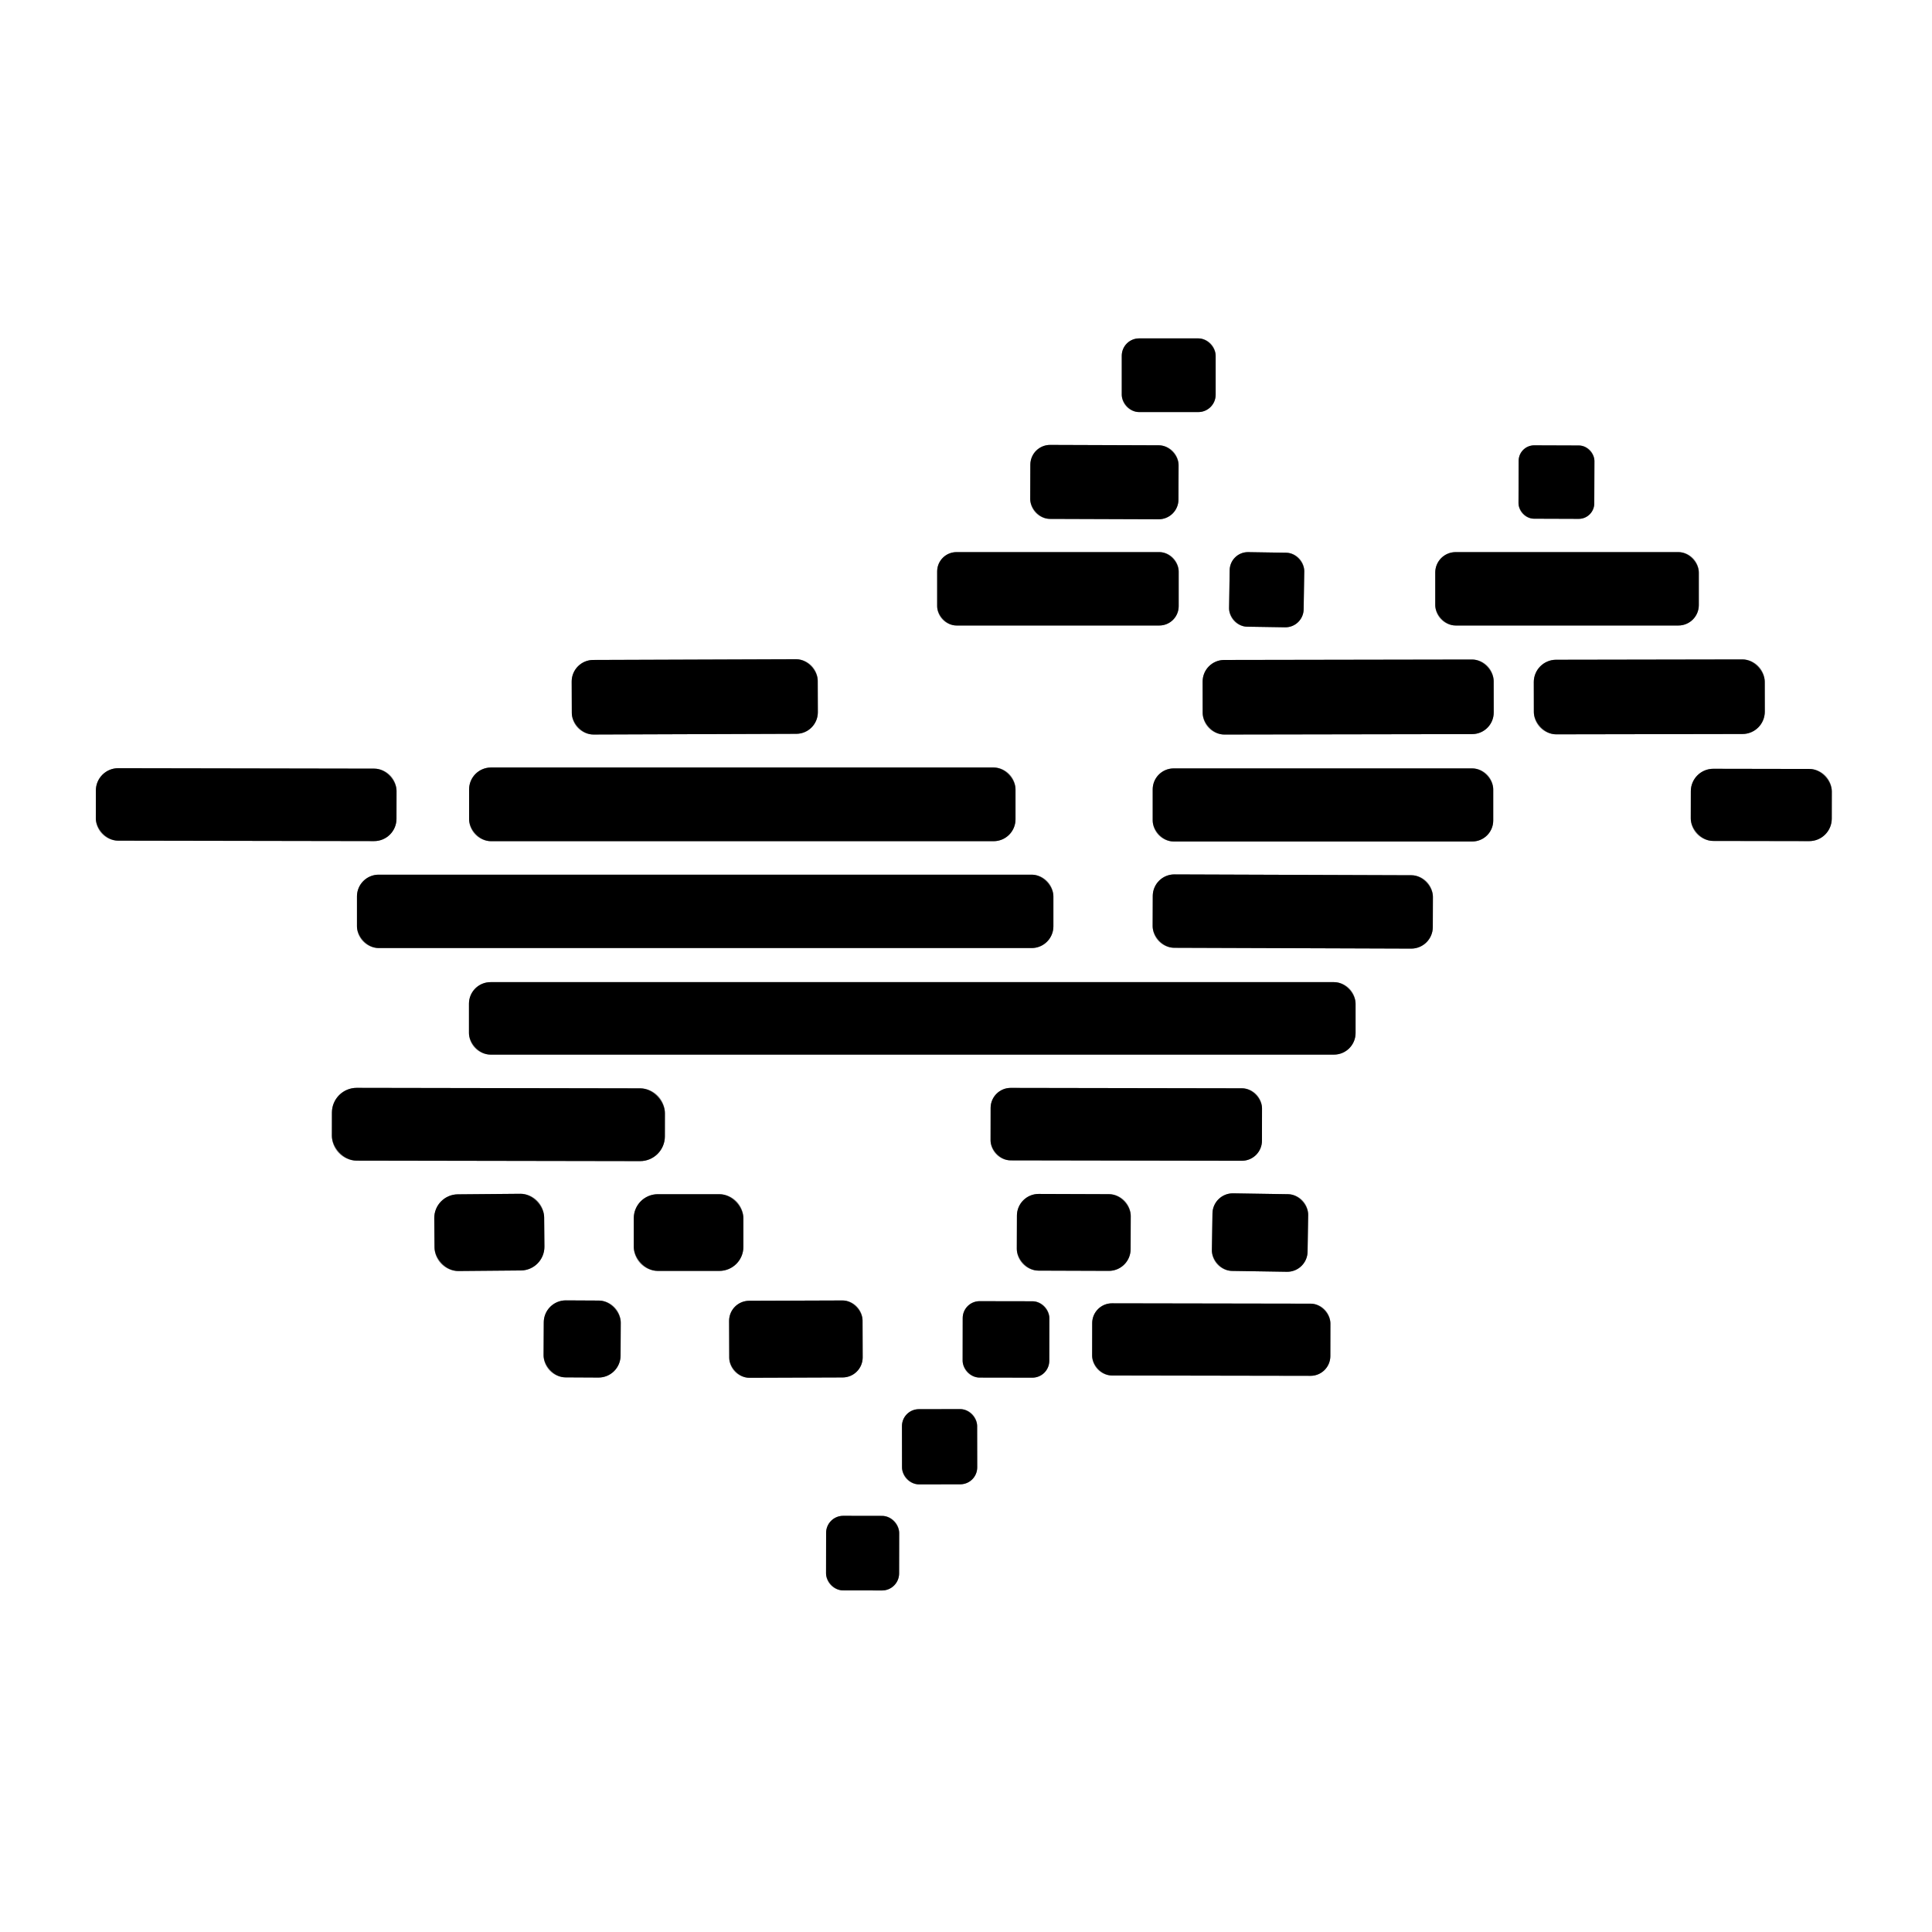 <?xml version="1.0" encoding="UTF-8" standalone="no"?>
<!DOCTYPE svg PUBLIC "-//W3C//DTD SVG 1.1//EN" "http://www.w3.org/Graphics/SVG/1.1/DTD/svg11.dtd">
<svg xmlns="http://www.w3.org/2000/svg" version="1.1" viewBox="0.00 0.00 128.00 128.00">
<rect x="0.00" y="0.00" width="128.00" height="128.00" fill="#333333" stroke="none"/>
<g stroke-width="2.00" fill="none" stroke-linecap="butt">
<path stroke="#808080" vector-effect="non-scaling-stroke" d="
  M 80.54 23.57
  A 1.15 1.15 0.0 0 0 79.39 22.42
  L 75.47 22.42
  A 1.15 1.15 0.0 0 0 74.32 23.57
  L 74.32 26.15
  A 1.15 1.15 0.0 0 0 75.47 27.30
  L 79.39 27.30
  A 1.15 1.15 0.0 0 0 80.54 26.15
  L 80.54 23.57"
/>
<path stroke="#808080" vector-effect="non-scaling-stroke" d="
  M 78.084 30.817
  A 1.31 1.31 0.0 0 0 76.778 29.503
  L 69.579 29.477
  A 1.31 1.31 0.0 0 0 68.264 30.783
  L 68.256 33.063
  A 1.31 1.31 0.0 0 0 69.561 34.377
  L 76.761 34.403
  A 1.31 1.31 0.0 0 0 78.076 33.097
  L 78.084 30.817"
/>
<path stroke="#808080" vector-effect="non-scaling-stroke" d="
  M 105.635 30.549
  A 1.03 1.03 0.0 0 0 104.609 29.515
  L 101.648 29.505
  A 1.03 1.03 0.0 0 0 100.615 30.531
  L 100.605 33.331
  A 1.03 1.03 0.0 0 0 101.632 34.365
  L 104.591 34.375
  A 1.03 1.03 0.0 0 0 105.625 33.349
  L 105.635 30.549"
/>
<path stroke="#808080" vector-effect="non-scaling-stroke" d="
  M 78.09 37.86
  A 1.28 1.28 0.0 0 0 76.81 36.58
  L 63.37 36.58
  A 1.28 1.28 0.0 0 0 62.09 37.86
  L 62.09 40.16
  A 1.28 1.28 0.0 0 0 63.37 41.44
  L 76.81 41.44
  A 1.28 1.28 0.0 0 0 78.09 40.16
  L 78.09 37.86"
/>
<path stroke="#808080" vector-effect="non-scaling-stroke" d="
  M 86.409 37.849
  A 1.21 1.21 0.0 0 0 85.219 36.62
  L 82.699 36.581
  A 1.21 1.21 0.0 0 0 81.47 37.771
  L 81.43 40.291
  A 1.21 1.21 0.0 0 0 82.621 41.52
  L 85.141 41.559
  A 1.21 1.21 0.0 0 0 86.37 40.369
  L 86.409 37.849"
/>
<path stroke="#808080" vector-effect="non-scaling-stroke" d="
  M 112.55 37.93
  A 1.35 1.35 0.0 0 0 111.20 36.58
  L 96.44 36.58
  A 1.35 1.35 0.0 0 0 95.09 37.93
  L 95.09 40.09
  A 1.35 1.35 0.0 0 0 96.44 41.44
  L 111.20 41.44
  A 1.35 1.35 0.0 0 0 112.55 40.09
  L 112.55 37.93"
/>
<path stroke="#808080" vector-effect="non-scaling-stroke" d="
  M 54.176 45.102
  A 1.43 1.43 0.0 0 0 52.741 43.677
  L 39.301 43.724
  A 1.43 1.43 0.0 0 0 37.876 45.158
  L 37.884 47.238
  A 1.43 1.43 0.0 0 0 39.319 48.663
  L 52.759 48.617
  A 1.43 1.43 0.0 0 0 54.184 47.181
  L 54.176 45.102"
/>
<path stroke="#808080" vector-effect="non-scaling-stroke" d="
  M 98.958 45.123
  A 1.43 1.43 0.0 0 0 97.526 43.696
  L 81.106 43.724
  A 1.43 1.43 0.0 0 0 79.678 45.157
  L 79.682 47.237
  A 1.43 1.43 0.0 0 0 81.114 48.664
  L 97.534 48.636
  A 1.43 1.43 0.0 0 0 98.962 47.203
  L 98.958 45.123"
/>
<path stroke="#808080" vector-effect="non-scaling-stroke" d="
  M 116.918 45.167
  A 1.48 1.48 0.0 0 0 115.436 43.689
  L 103.096 43.711
  A 1.48 1.48 0.0 0 0 101.618 45.193
  L 101.622 47.173
  A 1.48 1.48 0.0 0 0 103.104 48.651
  L 115.444 48.629
  A 1.48 1.48 0.0 0 0 116.922 47.147
  L 116.918 45.167"
/>
<path stroke="#808080" vector-effect="non-scaling-stroke" d="
  M 26.272 52.407
  A 1.48 1.48 0.0 0 0 24.794 50.925
  L 7.834 50.895
  A 1.48 1.48 0.0 0 0 6.352 52.373
  L 6.348 54.213
  A 1.48 1.48 0.0 0 0 7.826 55.695
  L 24.786 55.725
  A 1.48 1.48 0.0 0 0 26.268 54.247
  L 26.272 52.407"
/>
<path stroke="#808080" vector-effect="non-scaling-stroke" d="
  M 67.28 52.30
  A 1.45 1.45 0.0 0 0 65.83 50.85
  L 32.53 50.85
  A 1.45 1.45 0.0 0 0 31.08 52.30
  L 31.08 54.28
  A 1.45 1.45 0.0 0 0 32.53 55.73
  L 65.83 55.73
  A 1.45 1.45 0.0 0 0 67.28 54.28
  L 67.28 52.30"
/>
<path stroke="#808080" vector-effect="non-scaling-stroke" d="
  M 98.93 52.30
  A 1.39 1.39 0.0 0 0 97.54 50.91
  L 77.76 50.91
  A 1.39 1.39 0.0 0 0 76.37 52.30
  L 76.37 54.36
  A 1.39 1.39 0.0 0 0 77.76 55.75
  L 97.54 55.75
  A 1.39 1.39 0.0 0 0 98.93 54.36
  L 98.93 52.30"
/>
<path stroke="#808080" vector-effect="non-scaling-stroke" d="
  M 121.362 52.438
  A 1.49 1.49 0.0 0 0 119.874 50.946
  L 113.514 50.934
  A 1.49 1.49 0.0 0 0 112.022 52.422
  L 112.018 54.222
  A 1.49 1.49 0.0 0 0 113.506 55.714
  L 119.866 55.725
  A 1.49 1.49 0.0 0 0 121.358 54.238
  L 121.362 52.438"
/>
<path stroke="#808080" vector-effect="non-scaling-stroke" d="
  M 69.79 59.39
  A 1.44 1.44 0.0 0 0 68.35 57.95
  L 25.09 57.95
  A 1.44 1.44 0.0 0 0 23.65 59.39
  L 23.65 61.37
  A 1.44 1.44 0.0 0 0 25.09 62.81
  L 68.35 62.81
  A 1.44 1.44 0.0 0 0 69.79 61.37
  L 69.79 59.39"
/>
<path stroke="#808080" vector-effect="non-scaling-stroke" d="
  M 94.933 59.422
  A 1.43 1.43 0.0 0 0 93.508 57.987
  L 77.808 57.933
  A 1.43 1.43 0.0 0 0 76.374 59.358
  L 76.367 61.358
  A 1.43 1.43 0.0 0 0 77.792 62.793
  L 93.492 62.847
  A 1.43 1.43 0.0 0 0 94.927 61.422
  L 94.933 59.422"
/>
<path stroke="#808080" vector-effect="non-scaling-stroke" d="
  M 89.81 66.50
  A 1.43 1.43 0.0 0 0 88.38 65.07
  L 32.50 65.07
  A 1.43 1.43 0.0 0 0 31.07 66.50
  L 31.07 68.44
  A 1.43 1.43 0.0 0 0 32.50 69.87
  L 88.38 69.87
  A 1.43 1.43 0.0 0 0 89.81 68.44
  L 89.81 66.50"
/>
<path stroke="#808080" vector-effect="non-scaling-stroke" d="
  M 44.051 73.749
  A 1.64 1.64 0.0 0 0 42.414 72.106
  L 23.634 72.074
  A 1.64 1.64 0.0 0 0 21.991 73.711
  L 21.989 75.251
  A 1.64 1.64 0.0 0 0 23.626 76.894
  L 42.406 76.926
  A 1.64 1.64 0.0 0 0 44.049 75.289
  L 44.051 73.749"
/>
<path stroke="#808080" vector-effect="non-scaling-stroke" d="
  M 83.612 73.436
  A 1.33 1.33 0.0 0 0 82.284 72.103
  L 66.964 72.077
  A 1.33 1.33 0.0 0 0 65.632 73.404
  L 65.628 75.544
  A 1.33 1.33 0.0 0 0 66.956 76.877
  L 82.276 76.903
  A 1.33 1.33 0.0 0 0 83.608 75.576
  L 83.612 73.436"
/>
<path stroke="#808080" vector-effect="non-scaling-stroke" d="
  M 36.051 80.648
  A 1.57 1.57 0.0 0 0 34.468 79.092
  L 30.328 79.128
  A 1.57 1.57 0.0 0 0 28.772 80.712
  L 28.789 82.652
  A 1.57 1.57 0.0 0 0 30.372 84.208
  L 34.512 84.172
  A 1.57 1.57 0.0 0 0 36.068 82.588
  L 36.051 80.648"
/>
<path stroke="#808080" vector-effect="non-scaling-stroke" d="
  M 49.25 80.71
  A 1.59 1.59 0.0 0 0 47.66 79.12
  L 43.58 79.12
  A 1.59 1.59 0.0 0 0 41.99 80.71
  L 41.99 82.61
  A 1.59 1.59 0.0 0 0 43.58 84.20
  L 47.66 84.20
  A 1.59 1.59 0.0 0 0 49.25 82.61
  L 49.25 80.71"
/>
<path stroke="#808080" vector-effect="non-scaling-stroke" d="
  M 74.914 80.563
  A 1.44 1.44 0.0 0 0 73.479 79.118
  L 68.819 79.102
  A 1.44 1.44 0.0 0 0 67.374 80.537
  L 67.366 82.737
  A 1.44 1.44 0.0 0 0 68.801 84.182
  L 73.461 84.198
  A 1.44 1.44 0.0 0 0 74.906 82.763
  L 74.914 80.563"
/>
<path stroke="#808080" vector-effect="non-scaling-stroke" d="
  M 86.669 80.49
  A 1.35 1.35 0.0 0 0 85.34 79.119
  L 81.701 79.062
  A 1.35 1.35 0.0 0 0 80.33 80.39
  L 80.291 82.83
  A 1.35 1.35 0.0 0 0 81.62 84.201
  L 85.259 84.258
  A 1.35 1.35 0.0 0 0 86.63 82.93
  L 86.669 80.49"
/>
<path stroke="#808080" vector-effect="non-scaling-stroke" d="
  M 41.126 87.633
  A 1.46 1.46 0.0 0 0 39.673 86.166
  L 37.493 86.154
  A 1.46 1.46 0.0 0 0 36.026 87.607
  L 36.014 89.787
  A 1.46 1.46 0.0 0 0 37.467 91.254
  L 39.647 91.266
  A 1.46 1.46 0.0 0 0 41.114 89.813
  L 41.126 87.633"
/>
<path stroke="#808080" vector-effect="non-scaling-stroke" d="
  M 57.146 87.485
  A 1.33 1.33 0.0 0 0 55.811 86.159
  L 49.631 86.181
  A 1.33 1.33 0.0 0 0 48.306 87.515
  L 48.314 89.955
  A 1.33 1.33 0.0 0 0 49.649 91.281
  L 55.829 91.259
  A 1.33 1.33 0.0 0 0 57.154 89.925
  L 57.146 87.485"
/>
<path stroke="#808080" vector-effect="non-scaling-stroke" d="
  M 69.522 87.335
  A 1.12 1.12 0.0 0 0 68.404 86.213
  L 64.904 86.207
  A 1.12 1.12 0.0 0 0 63.782 87.325
  L 63.778 90.145
  A 1.12 1.12 0.0 0 0 64.896 91.267
  L 68.396 91.273
  A 1.12 1.12 0.0 0 0 69.517 90.155
  L 69.522 87.335"
/>
<path stroke="#808080" vector-effect="non-scaling-stroke" d="
  M 88.142 87.684
  A 1.31 1.31 0.0 0 0 86.834 86.371
  L 73.674 86.349
  A 1.31 1.31 0.0 0 0 72.362 87.656
  L 72.358 89.816
  A 1.31 1.31 0.0 0 0 73.666 91.129
  L 86.826 91.151
  A 1.31 1.31 0.0 0 0 88.138 89.844
  L 88.142 87.684"
/>
<path stroke="#808080" vector-effect="non-scaling-stroke" d="
  M 64.738 94.476
  A 1.12 1.12 0.0 0 0 63.616 93.358
  L 60.876 93.362
  A 1.12 1.12 0.0 0 0 59.758 94.484
  L 59.762 97.224
  A 1.12 1.12 0.0 0 0 60.884 98.342
  L 63.624 98.338
  A 1.12 1.12 0.0 0 0 64.742 97.216
  L 64.738 94.476"
/>
<path stroke="#808080" vector-effect="non-scaling-stroke" d="
  M 59.572 101.564
  A 1.13 1.13 0.0 0 0 58.444 100.432
  L 55.864 100.428
  A 1.13 1.13 0.0 0 0 54.732 101.556
  L 54.728 104.236
  A 1.13 1.13 0.0 0 0 55.856 105.368
  L 58.436 105.372
  A 1.13 1.13 0.0 0 0 59.568 104.244
  L 59.572 101.564"
/>
</g>
<path fill="#ffffff" d="
  M 128.00 0.00
  L 128.00 128.00
  L 0.00 128.00
  L 0.00 0.00
  L 128.00 0.00
  Z
  M 80.54 23.57
  A 1.15 1.15 0.0 0 0 79.39 22.42
  L 75.47 22.42
  A 1.15 1.15 0.0 0 0 74.32 23.57
  L 74.32 26.15
  A 1.15 1.15 0.0 0 0 75.47 27.30
  L 79.39 27.30
  A 1.15 1.15 0.0 0 0 80.54 26.15
  L 80.54 23.57
  Z
  M 78.084 30.817
  A 1.31 1.31 0.0 0 0 76.778 29.503
  L 69.579 29.477
  A 1.31 1.31 0.0 0 0 68.264 30.783
  L 68.256 33.063
  A 1.31 1.31 0.0 0 0 69.561 34.377
  L 76.761 34.403
  A 1.31 1.31 0.0 0 0 78.076 33.097
  L 78.084 30.817
  Z
  M 105.635 30.549
  A 1.03 1.03 0.0 0 0 104.609 29.515
  L 101.648 29.505
  A 1.03 1.03 0.0 0 0 100.615 30.531
  L 100.605 33.331
  A 1.03 1.03 0.0 0 0 101.632 34.365
  L 104.591 34.375
  A 1.03 1.03 0.0 0 0 105.625 33.349
  L 105.635 30.549
  Z
  M 78.09 37.86
  A 1.28 1.28 0.0 0 0 76.81 36.58
  L 63.37 36.58
  A 1.28 1.28 0.0 0 0 62.09 37.86
  L 62.09 40.16
  A 1.28 1.28 0.0 0 0 63.37 41.44
  L 76.81 41.44
  A 1.28 1.28 0.0 0 0 78.09 40.16
  L 78.09 37.86
  Z
  M 86.409 37.849
  A 1.21 1.21 0.0 0 0 85.219 36.62
  L 82.699 36.581
  A 1.21 1.21 0.0 0 0 81.47 37.771
  L 81.43 40.291
  A 1.21 1.21 0.0 0 0 82.621 41.52
  L 85.141 41.559
  A 1.21 1.21 0.0 0 0 86.37 40.369
  L 86.409 37.849
  Z
  M 112.55 37.93
  A 1.35 1.35 0.0 0 0 111.20 36.58
  L 96.44 36.58
  A 1.35 1.35 0.0 0 0 95.09 37.93
  L 95.09 40.09
  A 1.35 1.35 0.0 0 0 96.44 41.44
  L 111.20 41.44
  A 1.35 1.35 0.0 0 0 112.55 40.09
  L 112.55 37.93
  Z
  M 54.176 45.102
  A 1.43 1.43 0.0 0 0 52.741 43.677
  L 39.301 43.724
  A 1.43 1.43 0.0 0 0 37.876 45.158
  L 37.884 47.238
  A 1.43 1.43 0.0 0 0 39.319 48.663
  L 52.759 48.617
  A 1.43 1.43 0.0 0 0 54.184 47.181
  L 54.176 45.102
  Z
  M 98.958 45.123
  A 1.43 1.43 0.0 0 0 97.526 43.696
  L 81.106 43.724
  A 1.43 1.43 0.0 0 0 79.678 45.157
  L 79.682 47.237
  A 1.43 1.43 0.0 0 0 81.114 48.664
  L 97.534 48.636
  A 1.43 1.43 0.0 0 0 98.962 47.203
  L 98.958 45.123
  Z
  M 116.918 45.167
  A 1.48 1.48 0.0 0 0 115.436 43.689
  L 103.096 43.711
  A 1.48 1.48 0.0 0 0 101.618 45.193
  L 101.622 47.173
  A 1.48 1.48 0.0 0 0 103.104 48.651
  L 115.444 48.629
  A 1.48 1.48 0.0 0 0 116.922 47.147
  L 116.918 45.167
  Z
  M 26.272 52.407
  A 1.48 1.48 0.0 0 0 24.794 50.925
  L 7.834 50.895
  A 1.48 1.48 0.0 0 0 6.352 52.373
  L 6.348 54.213
  A 1.48 1.48 0.0 0 0 7.826 55.695
  L 24.786 55.725
  A 1.48 1.48 0.0 0 0 26.268 54.247
  L 26.272 52.407
  Z
  M 67.28 52.30
  A 1.45 1.45 0.0 0 0 65.83 50.85
  L 32.53 50.85
  A 1.45 1.45 0.0 0 0 31.08 52.30
  L 31.08 54.28
  A 1.45 1.45 0.0 0 0 32.53 55.73
  L 65.83 55.73
  A 1.45 1.45 0.0 0 0 67.28 54.28
  L 67.28 52.30
  Z
  M 98.93 52.30
  A 1.39 1.39 0.0 0 0 97.54 50.91
  L 77.76 50.91
  A 1.39 1.39 0.0 0 0 76.37 52.30
  L 76.37 54.36
  A 1.39 1.39 0.0 0 0 77.76 55.75
  L 97.54 55.75
  A 1.39 1.39 0.0 0 0 98.93 54.36
  L 98.93 52.30
  Z
  M 121.362 52.438
  A 1.49 1.49 0.0 0 0 119.874 50.946
  L 113.514 50.934
  A 1.49 1.49 0.0 0 0 112.022 52.422
  L 112.018 54.222
  A 1.49 1.49 0.0 0 0 113.506 55.714
  L 119.866 55.725
  A 1.49 1.49 0.0 0 0 121.358 54.238
  L 121.362 52.438
  Z
  M 69.79 59.39
  A 1.44 1.44 0.0 0 0 68.35 57.95
  L 25.09 57.95
  A 1.44 1.44 0.0 0 0 23.65 59.39
  L 23.65 61.37
  A 1.44 1.44 0.0 0 0 25.09 62.81
  L 68.35 62.81
  A 1.44 1.44 0.0 0 0 69.79 61.37
  L 69.79 59.39
  Z
  M 94.933 59.422
  A 1.43 1.43 0.0 0 0 93.508 57.987
  L 77.808 57.933
  A 1.43 1.43 0.0 0 0 76.374 59.358
  L 76.367 61.358
  A 1.43 1.43 0.0 0 0 77.792 62.793
  L 93.492 62.847
  A 1.43 1.43 0.0 0 0 94.927 61.422
  L 94.933 59.422
  Z
  M 89.81 66.50
  A 1.43 1.43 0.0 0 0 88.38 65.07
  L 32.50 65.07
  A 1.43 1.43 0.0 0 0 31.07 66.50
  L 31.07 68.44
  A 1.43 1.43 0.0 0 0 32.50 69.87
  L 88.38 69.87
  A 1.43 1.43 0.0 0 0 89.81 68.44
  L 89.81 66.50
  Z
  M 44.051 73.749
  A 1.64 1.64 0.0 0 0 42.414 72.106
  L 23.634 72.074
  A 1.64 1.64 0.0 0 0 21.991 73.711
  L 21.989 75.251
  A 1.64 1.64 0.0 0 0 23.626 76.894
  L 42.406 76.926
  A 1.64 1.64 0.0 0 0 44.049 75.289
  L 44.051 73.749
  Z
  M 83.612 73.436
  A 1.33 1.33 0.0 0 0 82.284 72.103
  L 66.964 72.077
  A 1.33 1.33 0.0 0 0 65.632 73.404
  L 65.628 75.544
  A 1.33 1.33 0.0 0 0 66.956 76.877
  L 82.276 76.903
  A 1.33 1.33 0.0 0 0 83.608 75.576
  L 83.612 73.436
  Z
  M 36.051 80.648
  A 1.57 1.57 0.0 0 0 34.468 79.092
  L 30.328 79.128
  A 1.57 1.57 0.0 0 0 28.772 80.712
  L 28.789 82.652
  A 1.57 1.57 0.0 0 0 30.372 84.208
  L 34.512 84.172
  A 1.57 1.57 0.0 0 0 36.068 82.588
  L 36.051 80.648
  Z
  M 49.25 80.71
  A 1.59 1.59 0.0 0 0 47.66 79.12
  L 43.58 79.12
  A 1.59 1.59 0.0 0 0 41.99 80.71
  L 41.99 82.61
  A 1.59 1.59 0.0 0 0 43.58 84.20
  L 47.66 84.20
  A 1.59 1.59 0.0 0 0 49.25 82.61
  L 49.25 80.71
  Z
  M 74.914 80.563
  A 1.44 1.44 0.0 0 0 73.479 79.118
  L 68.819 79.102
  A 1.44 1.44 0.0 0 0 67.374 80.537
  L 67.366 82.737
  A 1.44 1.44 0.0 0 0 68.801 84.182
  L 73.461 84.198
  A 1.44 1.44 0.0 0 0 74.906 82.763
  L 74.914 80.563
  Z
  M 86.669 80.49
  A 1.35 1.35 0.0 0 0 85.34 79.119
  L 81.701 79.062
  A 1.35 1.35 0.0 0 0 80.33 80.39
  L 80.291 82.83
  A 1.35 1.35 0.0 0 0 81.62 84.201
  L 85.259 84.258
  A 1.35 1.35 0.0 0 0 86.63 82.93
  L 86.669 80.49
  Z
  M 41.126 87.633
  A 1.46 1.46 0.0 0 0 39.673 86.166
  L 37.493 86.154
  A 1.46 1.46 0.0 0 0 36.026 87.607
  L 36.014 89.787
  A 1.46 1.46 0.0 0 0 37.467 91.254
  L 39.647 91.266
  A 1.46 1.46 0.0 0 0 41.114 89.813
  L 41.126 87.633
  Z
  M 57.146 87.485
  A 1.33 1.33 0.0 0 0 55.811 86.159
  L 49.631 86.181
  A 1.33 1.33 0.0 0 0 48.306 87.515
  L 48.314 89.955
  A 1.33 1.33 0.0 0 0 49.649 91.281
  L 55.829 91.259
  A 1.33 1.33 0.0 0 0 57.154 89.925
  L 57.146 87.485
  Z
  M 69.522 87.335
  A 1.12 1.12 0.0 0 0 68.404 86.213
  L 64.904 86.207
  A 1.12 1.12 0.0 0 0 63.782 87.325
  L 63.778 90.145
  A 1.12 1.12 0.0 0 0 64.896 91.267
  L 68.396 91.273
  A 1.12 1.12 0.0 0 0 69.517 90.155
  L 69.522 87.335
  Z
  M 88.142 87.684
  A 1.31 1.31 0.0 0 0 86.834 86.371
  L 73.674 86.349
  A 1.31 1.31 0.0 0 0 72.362 87.656
  L 72.358 89.816
  A 1.31 1.31 0.0 0 0 73.666 91.129
  L 86.826 91.151
  A 1.31 1.31 0.0 0 0 88.138 89.844
  L 88.142 87.684
  Z
  M 64.738 94.476
  A 1.12 1.12 0.0 0 0 63.616 93.358
  L 60.876 93.362
  A 1.12 1.12 0.0 0 0 59.758 94.484
  L 59.762 97.224
  A 1.12 1.12 0.0 0 0 60.884 98.342
  L 63.624 98.338
  A 1.12 1.12 0.0 0 0 64.742 97.216
  L 64.738 94.476
  Z
  M 59.572 101.564
  A 1.13 1.13 0.0 0 0 58.444 100.432
  L 55.864 100.428
  A 1.13 1.13 0.0 0 0 54.732 101.556
  L 54.728 104.236
  A 1.13 1.13 0.0 0 0 55.856 105.368
  L 58.436 105.372
  A 1.13 1.13 0.0 0 0 59.568 104.244
  L 59.572 101.564
  Z"
/>
<rect fill="#000000" x="74.32" y="22.42" width="6.22" height="4.88" rx="1.15"/>
<rect fill="#000000" x="-4.91" y="-2.45" transform="translate(73.17,31.94) rotate(0.2)" width="9.82" height="4.90" rx="1.31"/>
<rect fill="#000000" x="-2.51" y="-2.43" transform="translate(103.12,31.94) rotate(0.2)" width="5.02" height="4.86" rx="1.03"/>
<rect fill="#000000" x="62.09" y="36.58" width="16.00" height="4.86" rx="1.28"/>
<rect fill="#000000" x="-2.47" y="-2.47" transform="translate(83.92,39.07) rotate(0.9)" width="4.94" height="4.94" rx="1.21"/>
<rect fill="#000000" x="95.09" y="36.58" width="17.46" height="4.86" rx="1.35"/>
<rect fill="#000000" x="-8.15" y="-2.47" transform="translate(46.03,46.17) rotate(-0.2)" width="16.30" height="4.94" rx="1.43"/>
<rect fill="#000000" x="-9.64" y="-2.47" transform="translate(89.32,46.18) rotate(-0.1)" width="19.28" height="4.94" rx="1.43"/>
<rect fill="#000000" x="-7.65" y="-2.47" transform="translate(109.27,46.17) rotate(-0.1)" width="15.30" height="4.94" rx="1.48"/>
<rect fill="#000000" x="-9.96" y="-2.40" transform="translate(16.31,53.31) rotate(0.1)" width="19.92" height="4.80" rx="1.48"/>
<rect fill="#000000" x="31.08" y="50.85" width="36.20" height="4.88" rx="1.45"/>
<rect fill="#000000" x="76.37" y="50.91" width="22.56" height="4.84" rx="1.39"/>
<rect fill="#000000" x="-4.67" y="-2.39" transform="translate(116.69,53.33) rotate(0.1)" width="9.34" height="4.78" rx="1.49"/>
<rect fill="#000000" x="23.65" y="57.95" width="46.14" height="4.86" rx="1.44"/>
<rect fill="#000000" x="-9.28" y="-2.43" transform="translate(85.65,60.39) rotate(0.2)" width="18.56" height="4.86" rx="1.43"/>
<rect fill="#000000" x="31.07" y="65.07" width="58.74" height="4.80" rx="1.43"/>
<rect fill="#000000" x="-11.03" y="-2.41" transform="translate(33.02,74.50) rotate(0.1)" width="22.06" height="4.82" rx="1.64"/>
<rect fill="#000000" x="-8.99" y="-2.40" transform="translate(74.62,74.49) rotate(0.1)" width="17.98" height="4.80" rx="1.33"/>
<rect fill="#000000" x="-3.64" y="-2.54" transform="translate(32.42,81.65) rotate(-0.5)" width="7.28" height="5.08" rx="1.57"/>
<rect fill="#000000" x="41.99" y="79.12" width="7.26" height="5.08" rx="1.59"/>
<rect fill="#000000" x="-3.77" y="-2.54" transform="translate(71.14,81.65) rotate(0.2)" width="7.54" height="5.08" rx="1.44"/>
<rect fill="#000000" x="-3.17" y="-2.57" transform="translate(83.48,81.66) rotate(0.9)" width="6.34" height="5.14" rx="1.35"/>
<rect fill="#000000" x="-2.55" y="-2.55" transform="translate(38.57,88.71) rotate(0.3)" width="5.10" height="5.10" rx="1.46"/>
<rect fill="#000000" x="-4.42" y="-2.55" transform="translate(52.73,88.72) rotate(-0.2)" width="8.84" height="5.10" rx="1.33"/>
<rect fill="#000000" x="-2.87" y="-2.53" transform="translate(66.65,88.74) rotate(0.1)" width="5.74" height="5.06" rx="1.12"/>
<rect fill="#000000" x="-7.89" y="-2.39" transform="translate(80.25,88.75) rotate(0.1)" width="15.78" height="4.78" rx="1.31"/>
<rect fill="#000000" x="-2.49" y="-2.49" transform="translate(62.25,95.85) rotate(-0.1)" width="4.98" height="4.98" rx="1.12"/>
<rect fill="#000000" x="-2.42" y="-2.47" transform="translate(57.15,102.90) rotate(0.1)" width="4.84" height="4.94" rx="1.13"/>
</svg>
